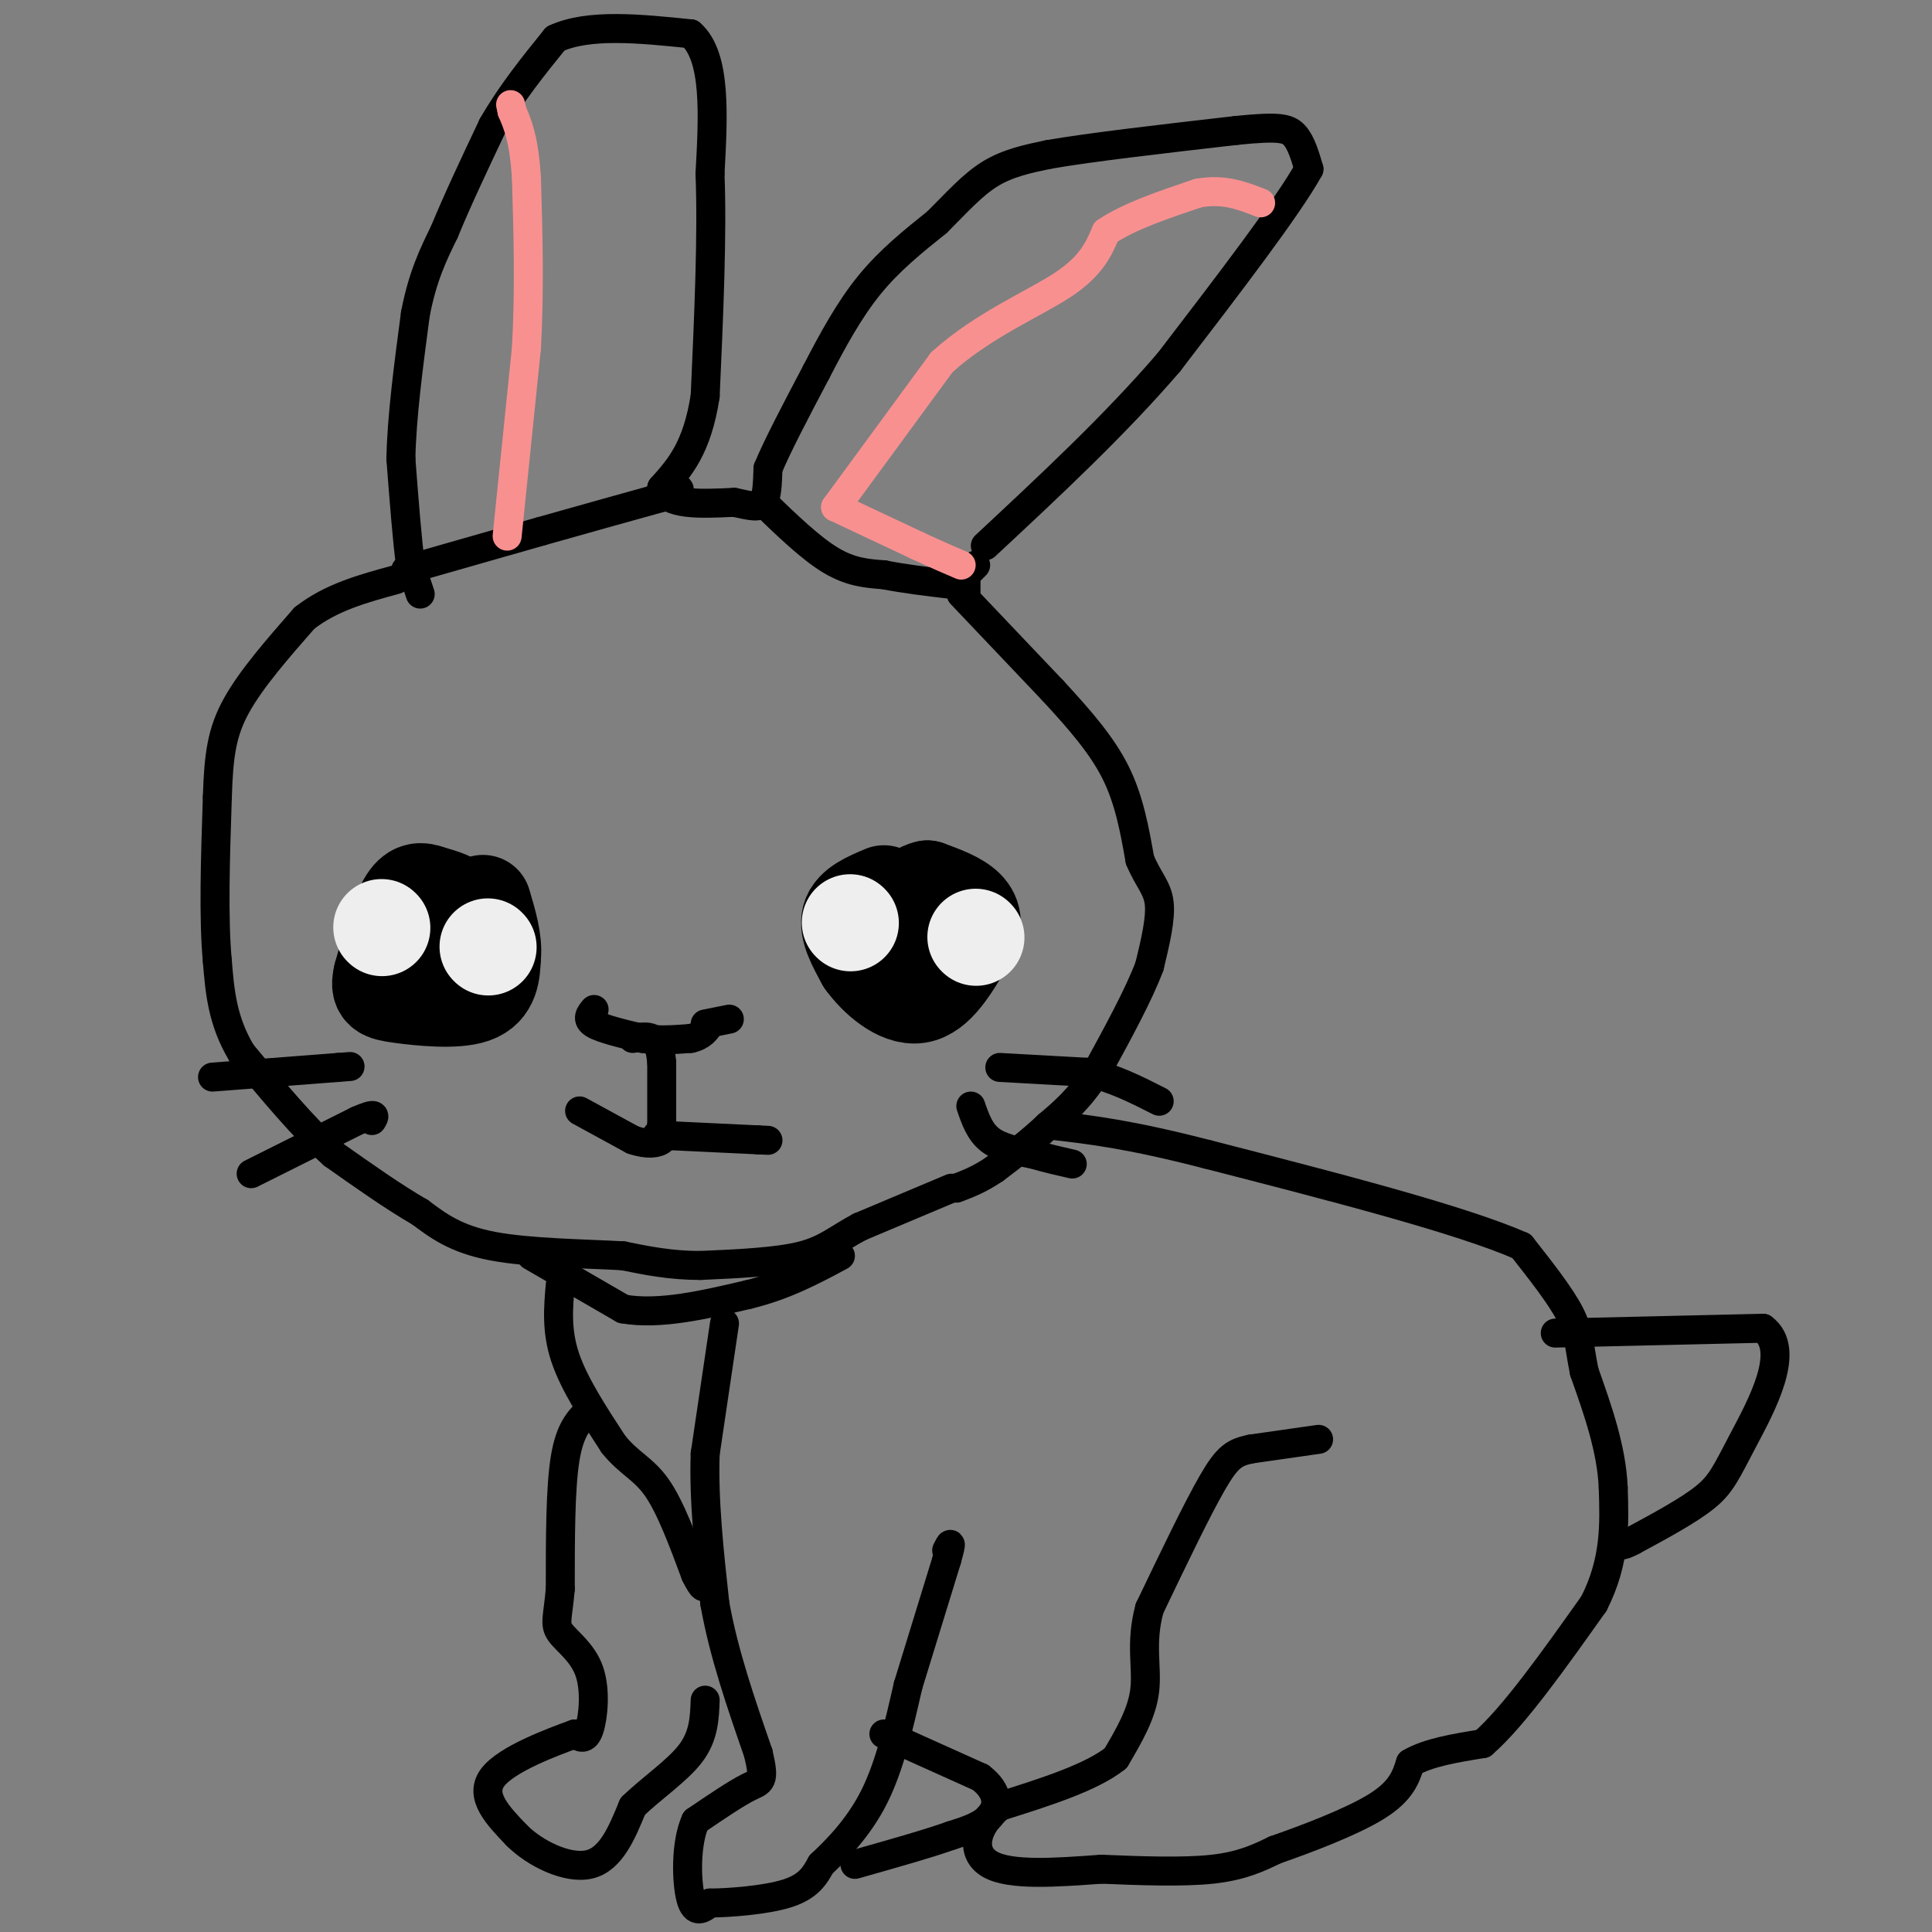 <svg viewBox='0 0 400 400' version='1.1' xmlns='http://www.w3.org/2000/svg' xmlns:xlink='http://www.w3.org/1999/xlink'><rect x="0" y="0" width="400" height="400" fill="#808080" stroke="none"/><g fill='none' stroke='#000000' stroke-width='6' stroke-linecap='round' stroke-linejoin='round'><path d='M87,123c0.000,0.000 -2.000,-6.000 -2,-6'/><path d='M85,117c-0.667,-4.667 -1.333,-13.333 -2,-22'/><path d='M83,95c0.167,-8.667 1.583,-19.333 3,-30'/><path d='M86,65c1.500,-7.833 3.750,-12.417 6,-17'/><path d='M92,48c2.667,-6.500 6.333,-14.250 10,-22'/><path d='M102,26c3.833,-6.667 8.417,-12.333 13,-18'/><path d='M115,8c6.833,-3.167 17.417,-2.083 28,-1'/><path d='M143,7c5.333,4.667 4.667,16.833 4,29'/><path d='M147,36c0.500,12.500 -0.250,29.250 -1,46'/><path d='M146,82c-1.667,10.833 -5.333,14.917 -9,19'/><path d='M137,101c1.000,3.667 8.000,3.333 15,3'/><path d='M152,104c3.622,0.778 5.178,1.222 6,0c0.822,-1.222 0.911,-4.111 1,-7'/><path d='M159,97c1.833,-4.500 5.917,-12.250 10,-20'/><path d='M169,77c3.378,-6.533 6.822,-12.867 11,-18c4.178,-5.133 9.089,-9.067 14,-13'/><path d='M194,46c4.089,-4.067 7.311,-7.733 11,-10c3.689,-2.267 7.844,-3.133 12,-4'/><path d='M217,32c8.500,-1.500 23.750,-3.250 39,-5'/><path d='M256,27c8.600,-0.867 10.600,-0.533 12,1c1.400,1.533 2.200,4.267 3,7'/><path d='M271,35c-4.333,7.833 -16.667,23.917 -29,40'/><path d='M242,75c-11.167,13.000 -24.583,25.500 -38,38'/><path d='M200,123c0.000,0.000 0.000,-3.000 0,-3'/><path d='M201,118c0.000,0.000 1.000,-1.000 1,-1'/><path d='M199,123c0.000,0.000 19.000,20.000 19,20'/><path d='M218,143c5.622,6.089 10.178,11.311 13,17c2.822,5.689 3.911,11.844 5,18'/><path d='M236,178c1.756,4.222 3.644,5.778 4,9c0.356,3.222 -0.822,8.111 -2,13'/><path d='M238,200c-2.167,5.833 -6.583,13.917 -11,22'/><path d='M227,222c-3.500,5.500 -6.750,8.250 -10,11'/><path d='M217,233c-3.500,3.333 -7.250,6.167 -11,9'/><path d='M206,242c-3.167,2.167 -5.583,3.083 -8,4'/><path d='M201,229c0.917,2.667 1.833,5.333 4,7c2.167,1.667 5.583,2.333 9,3'/><path d='M214,239c2.833,0.833 5.417,1.417 8,2'/><path d='M207,221c0.000,0.000 18.000,1.000 18,1'/><path d='M225,222c5.500,1.167 10.250,3.583 15,6'/><path d='M197,246c0.000,0.000 -19.000,8.000 -19,8'/><path d='M178,254c-4.689,2.489 -6.911,4.711 -12,6c-5.089,1.289 -13.044,1.644 -21,2'/><path d='M145,262c-6.167,0.000 -11.083,-1.000 -16,-2'/><path d='M129,260c-7.822,-0.444 -19.378,-0.556 -27,-2c-7.622,-1.444 -11.311,-4.222 -15,-7'/><path d='M87,251c-5.500,-3.167 -11.750,-7.583 -18,-12'/><path d='M69,239c-6.167,-5.500 -12.583,-13.250 -19,-21'/><path d='M50,218c-4.000,-6.667 -4.500,-12.833 -5,-19'/><path d='M45,199c-0.833,-8.833 -0.417,-21.417 0,-34'/><path d='M45,165c0.267,-8.711 0.933,-13.489 4,-19c3.067,-5.511 8.533,-11.756 14,-18'/><path d='M63,128c5.500,-4.333 12.250,-6.167 19,-8'/><path d='M84,118c0.000,0.000 28.000,-8.000 28,-8'/><path d='M112,110c8.833,-2.500 16.917,-4.750 25,-7'/><path d='M137,103c4.667,-1.500 3.833,-1.750 3,-2'/><path d='M158,104c4.917,4.750 9.833,9.500 14,12c4.167,2.500 7.583,2.750 11,3'/><path d='M183,119c4.167,0.833 9.083,1.417 14,2'/><path d='M110,260c0.000,0.000 19.000,11.000 19,11'/><path d='M129,271c7.500,1.333 16.750,-0.833 26,-3'/><path d='M155,268c7.500,-1.833 13.250,-4.917 19,-8'/><path d='M44,223c0.000,0.000 26.000,-2.000 26,-2'/><path d='M70,221c4.333,-0.333 2.167,-0.167 0,0'/><path d='M52,243c0.000,0.000 22.000,-11.000 22,-11'/><path d='M74,232c4.167,-1.833 3.583,-0.917 3,0'/><path d='M120,230c0.000,0.000 11.000,6.000 11,6'/><path d='M131,236c3.044,1.067 5.156,0.733 6,0c0.844,-0.733 0.422,-1.867 0,-3'/><path d='M137,233c0.000,-2.667 0.000,-7.833 0,-13'/><path d='M137,220c-0.267,-3.133 -0.933,-4.467 -2,-5c-1.067,-0.533 -2.533,-0.267 -4,0'/><path d='M123,209c-0.833,1.000 -1.667,2.000 0,3c1.667,1.000 5.833,2.000 10,3'/><path d='M133,215c3.333,0.500 6.667,0.250 10,0'/><path d='M143,215c2.333,-0.500 3.167,-1.750 4,-3'/><path d='M151,211c0.000,0.000 -5.000,1.000 -5,1'/><path d='M136,235c0.000,0.000 21.000,1.000 21,1'/><path d='M157,236c3.500,0.167 1.750,0.083 0,0'/></g>
<g fill='none' stroke='#000000' stroke-width='20' stroke-linecap='round' stroke-linejoin='round'><path d='M183,185c-3.167,1.333 -6.333,2.667 -7,5c-0.667,2.333 1.167,5.667 3,9'/><path d='M179,199c2.467,3.444 7.133,7.556 11,7c3.867,-0.556 6.933,-5.778 10,-11'/><path d='M200,195c1.911,-3.089 1.689,-5.311 0,-7c-1.689,-1.689 -4.844,-2.844 -8,-4'/><path d='M192,184c-2.933,0.667 -6.267,4.333 -7,6c-0.733,1.667 1.133,1.333 3,1'/><path d='M93,194c1.333,-2.250 2.667,-4.500 2,-6c-0.667,-1.500 -3.333,-2.250 -6,-3'/><path d='M89,185c-1.822,-0.689 -3.378,-0.911 -5,2c-1.622,2.911 -3.311,8.956 -5,15'/><path d='M79,202c-0.714,3.131 0.000,3.458 4,4c4.000,0.542 11.286,1.298 15,0c3.714,-1.298 3.857,-4.649 4,-8'/><path d='M102,198c0.333,-3.167 -0.833,-7.083 -2,-11'/></g>
<g fill='none' stroke='#EEEEEE' stroke-width='20' stroke-linecap='round' stroke-linejoin='round'><path d='M176,191c0.000,0.000 0.100,0.100 0.1,0.1'/><path d='M202,194c0.000,0.000 0.100,0.100 0.1,0.1'/><path d='M79,192c0.000,0.000 0.100,0.100 0.1,0.1'/><path d='M101,196c0.000,0.000 0.100,0.100 0.1,0.1'/></g>
<g fill='none' stroke='#000000' stroke-width='6' stroke-linecap='round' stroke-linejoin='round'><path d='M116,266c-0.417,4.750 -0.833,9.500 1,15c1.833,5.500 5.917,11.750 10,18'/><path d='M127,299c3.200,4.000 6.200,5.000 9,9c2.800,4.000 5.400,11.000 8,18'/><path d='M144,326c1.667,3.333 1.833,2.667 2,2'/><path d='M150,274c0.000,0.000 -4.000,27.000 -4,27'/><path d='M146,301c-0.333,9.667 0.833,20.333 2,31'/><path d='M148,332c1.833,10.333 5.417,20.667 9,31'/><path d='M157,363c1.444,6.067 0.556,5.733 -2,7c-2.556,1.267 -6.778,4.133 -11,7'/><path d='M144,377c-2.111,4.600 -1.889,12.600 -1,16c0.889,3.400 2.444,2.200 4,1'/><path d='M147,394c3.867,-0.022 11.533,-0.578 16,-2c4.467,-1.422 5.733,-3.711 7,-6'/><path d='M170,386c3.222,-3.022 7.778,-7.578 11,-14c3.222,-6.422 5.111,-14.711 7,-23'/><path d='M188,349c2.500,-8.167 5.250,-17.083 8,-26'/><path d='M196,323c1.333,-4.667 0.667,-3.333 0,-2'/><path d='M183,359c0.000,0.000 20.000,9.000 20,9'/><path d='M203,368c3.911,3.000 3.689,6.000 2,8c-1.689,2.000 -4.844,3.000 -8,4'/><path d='M197,380c-4.667,1.667 -12.333,3.833 -20,6'/><path d='M273,298c0.000,0.000 -14.000,2.000 -14,2'/><path d='M259,300c-3.378,0.711 -4.822,1.489 -8,7c-3.178,5.511 -8.089,15.756 -13,26'/><path d='M238,333c-1.978,7.200 -0.422,12.200 -1,17c-0.578,4.800 -3.289,9.400 -6,14'/><path d='M231,364c-5.000,4.000 -14.500,7.000 -24,10'/><path d='M207,374c-5.200,4.178 -6.200,9.622 -2,12c4.200,2.378 13.600,1.689 23,1'/><path d='M228,387c8.111,0.333 16.889,0.667 23,0c6.111,-0.667 9.556,-2.333 13,-4'/><path d='M264,383c6.378,-2.222 15.822,-5.778 21,-9c5.178,-3.222 6.089,-6.111 7,-9'/><path d='M292,365c3.667,-2.167 9.333,-3.083 15,-4'/><path d='M307,361c6.333,-5.500 14.667,-17.250 23,-29'/><path d='M330,332c4.500,-8.833 4.250,-16.417 4,-24'/><path d='M334,308c-0.333,-8.000 -3.167,-16.000 -6,-24'/><path d='M328,284c-1.156,-5.778 -1.044,-8.222 -3,-12c-1.956,-3.778 -5.978,-8.889 -10,-14'/><path d='M315,258c-12.500,-5.500 -38.750,-12.250 -65,-19'/><path d='M250,239c-16.167,-4.167 -24.083,-5.083 -32,-6'/><path d='M322,276c0.000,0.000 43.000,-1.000 43,-1'/><path d='M365,275c6.048,4.440 -0.333,16.042 -4,23c-3.667,6.958 -4.619,9.274 -8,12c-3.381,2.726 -9.190,5.863 -15,9'/><path d='M338,319c-2.833,1.500 -2.417,0.750 -2,0'/><path d='M122,292c-2.000,1.917 -4.000,3.833 -5,10c-1.000,6.167 -1.000,16.583 -1,27'/><path d='M116,329c-0.509,5.919 -1.281,7.215 0,9c1.281,1.785 4.614,4.057 6,8c1.386,3.943 0.825,9.555 0,12c-0.825,2.445 -1.912,1.722 -3,1'/><path d='M119,359c-4.467,1.622 -14.133,5.178 -17,9c-2.867,3.822 1.067,7.911 5,12'/><path d='M107,380c3.711,3.733 10.489,7.067 15,6c4.511,-1.067 6.756,-6.533 9,-12'/><path d='M131,374c3.933,-3.822 9.267,-7.378 12,-11c2.733,-3.622 2.867,-7.311 3,-11'/></g>
<g fill='none' stroke='#F99090' stroke-width='6' stroke-linecap='round' stroke-linejoin='round'><path d='M173,105c0.000,0.000 22.000,-30.000 22,-30'/><path d='M195,75c8.578,-7.733 19.022,-12.067 25,-16c5.978,-3.933 7.489,-7.467 9,-11'/><path d='M229,48c4.667,-3.167 11.833,-5.583 19,-8'/><path d='M248,40c5.333,-1.000 9.167,0.500 13,2'/><path d='M173,105c0.000,0.000 17.000,8.000 17,8'/><path d='M190,113c4.333,2.000 6.667,3.000 9,4'/><path d='M105,111c0.000,0.000 4.000,-39.000 4,-39'/><path d='M109,72c0.667,-12.333 0.333,-23.667 0,-35'/><path d='M109,37c-0.500,-8.167 -1.750,-11.083 -3,-14'/><path d='M106,23c-0.500,-2.333 -0.250,-1.167 0,0'/></g>
</svg>
